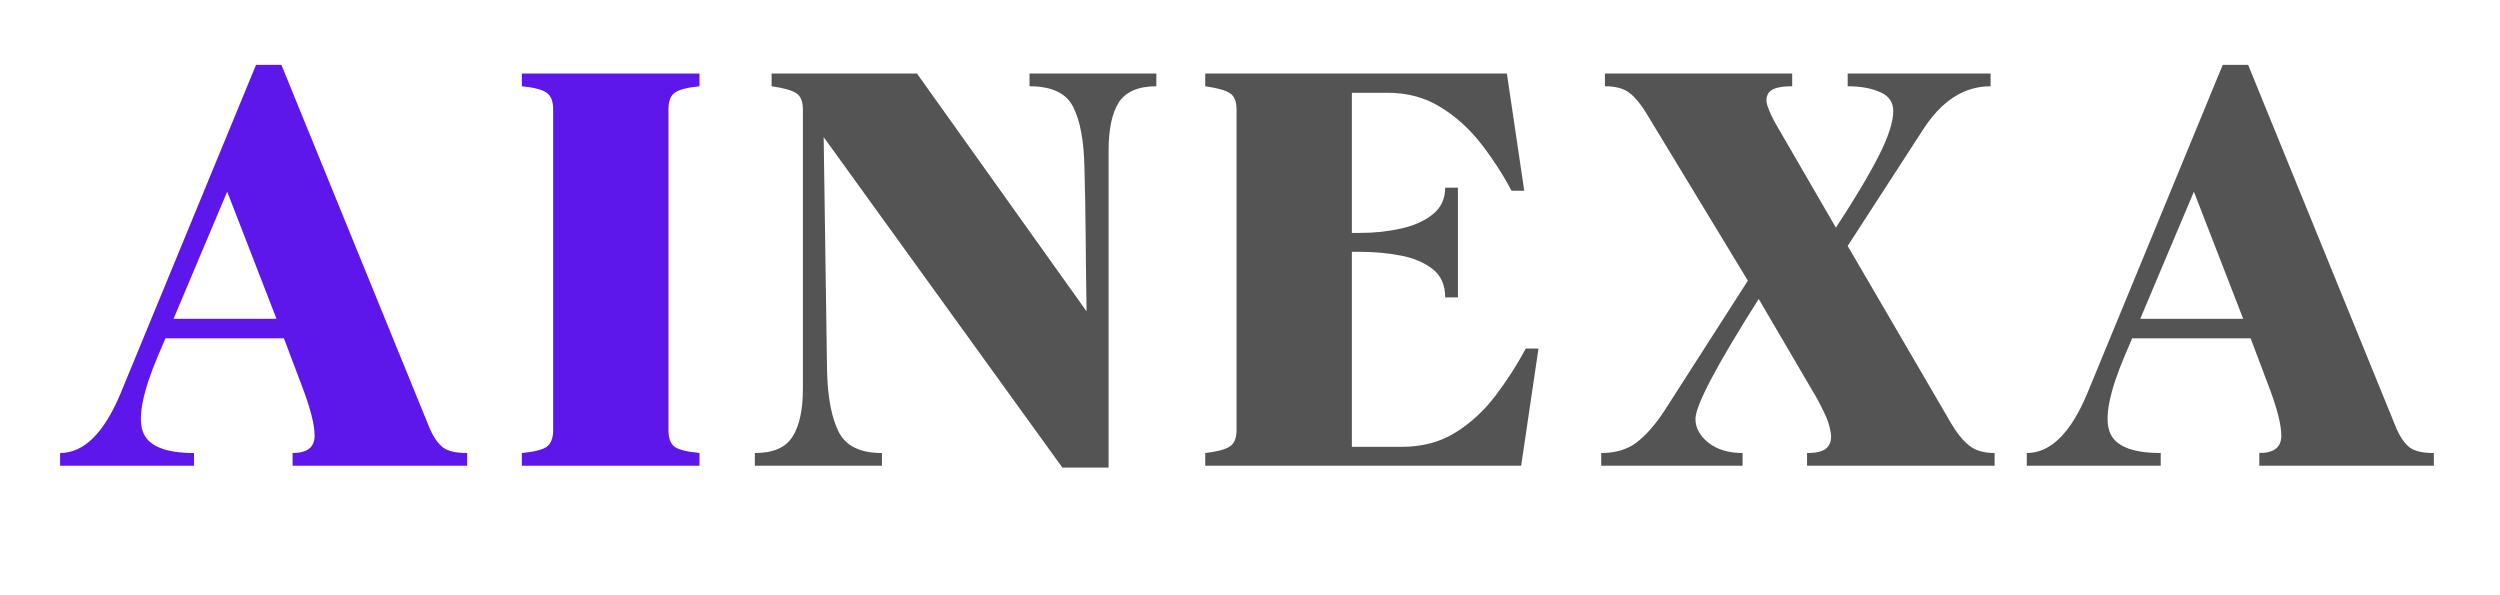<?xml version="1.0" encoding="UTF-8"?>
<svg xmlns="http://www.w3.org/2000/svg" xmlns:xlink="http://www.w3.org/1999/xlink" width="168" zoomAndPan="magnify" viewBox="0 0 126 30" height="40" preserveAspectRatio="xMidYMid meet" version="1.0">
  <defs>
    <g></g>
  </defs>
  <g fill="#5e17eb" fill-opacity="1">
    <g transform="translate(3.028, 23.473)">
      <g>
        <path d="M 0 0 L 0 -0.641 C 1.195 -0.641 2.211 -1.641 3.047 -3.641 L 9.875 -20.203 L 11.156 -20.203 L 18.625 -1.891 C 18.82 -1.441 19.047 -1.117 19.297 -0.922 C 19.547 -0.734 19.953 -0.641 20.516 -0.641 L 20.516 0 L 11.719 0 L 11.719 -0.641 C 12.445 -0.641 12.816 -0.922 12.828 -1.484 C 12.836 -2.047 12.617 -2.906 12.172 -4.062 L 11.281 -6.422 L 5.312 -6.422 L 4.938 -5.547 C 4.164 -3.723 3.91 -2.445 4.172 -1.719 C 4.43 -1 5.289 -0.641 6.75 -0.641 L 6.75 0 Z M 5.719 -7.406 L 10.906 -7.406 L 8.422 -13.812 Z M 5.719 -7.406 "></path>
      </g>
    </g>
  </g>
  <g fill="#5e17eb" fill-opacity="1">
    <g transform="translate(25.285, 23.473)">
      <g>
        <path d="M 1.016 0 L 1.016 -0.641 C 1.641 -0.703 2.055 -0.805 2.266 -0.953 C 2.484 -1.109 2.594 -1.391 2.594 -1.797 L 2.594 -17.953 C 2.594 -18.367 2.484 -18.648 2.266 -18.797 C 2.055 -18.953 1.641 -19.062 1.016 -19.125 L 1.016 -19.766 L 9.969 -19.766 L 9.969 -19.125 C 9.344 -19.062 8.926 -18.953 8.719 -18.797 C 8.508 -18.648 8.406 -18.367 8.406 -17.953 L 8.406 -1.797 C 8.406 -1.391 8.508 -1.109 8.719 -0.953 C 8.926 -0.805 9.344 -0.703 9.969 -0.641 L 9.969 0 Z M 1.016 0 "></path>
      </g>
    </g>
  </g>
  <g fill="#545454" fill-opacity="1">
    <g transform="translate(37.732, 23.473)">
      <g>
        <path d="M 15.812 0.094 L 3.781 -16.562 L 3.953 -4.703 C 3.992 -3.391 4.191 -2.383 4.547 -1.688 C 4.91 -0.988 5.633 -0.641 6.719 -0.641 L 6.719 0 L 0.312 0 L 0.312 -0.641 C 1.227 -0.641 1.859 -0.91 2.203 -1.453 C 2.555 -1.992 2.734 -2.805 2.734 -3.891 L 2.734 -17.953 C 2.734 -18.367 2.617 -18.645 2.391 -18.781 C 2.172 -18.926 1.758 -19.039 1.156 -19.125 L 1.156 -19.766 L 8.484 -19.766 L 17.031 -7.781 C 17.008 -9.258 16.992 -10.578 16.984 -11.734 C 16.973 -12.898 16.953 -14.004 16.922 -15.047 C 16.898 -16.367 16.711 -17.379 16.359 -18.078 C 16.016 -18.773 15.281 -19.125 14.156 -19.125 L 14.156 -19.766 L 20.547 -19.766 L 20.547 -19.125 C 19.641 -19.125 19.008 -18.852 18.656 -18.312 C 18.312 -17.77 18.141 -16.957 18.141 -15.875 L 18.141 0.094 Z M 15.812 0.094 "></path>
      </g>
    </g>
  </g>
  <g fill="#545454" fill-opacity="1">
    <g transform="translate(59.728, 23.473)">
      <g>
        <path d="M 1.016 0 L 1.016 -0.641 C 1.617 -0.711 2.031 -0.82 2.25 -0.969 C 2.477 -1.113 2.594 -1.391 2.594 -1.797 L 2.594 -17.953 C 2.594 -18.367 2.477 -18.645 2.25 -18.781 C 2.031 -18.926 1.617 -19.039 1.016 -19.125 L 1.016 -19.766 L 16.219 -19.766 L 17.094 -13.859 L 16.453 -13.859 C 16.023 -14.672 15.52 -15.453 14.938 -16.203 C 14.352 -16.961 13.672 -17.582 12.891 -18.062 C 12.117 -18.551 11.223 -18.797 10.203 -18.797 L 8.406 -18.797 L 8.406 -11.734 L 8.812 -11.734 C 9.539 -11.734 10.227 -11.805 10.875 -11.953 C 11.531 -12.098 12.066 -12.336 12.484 -12.672 C 12.898 -13.004 13.109 -13.453 13.109 -14.016 L 13.75 -14.016 L 13.75 -8.484 L 13.109 -8.484 C 13.109 -9.109 12.898 -9.582 12.484 -9.906 C 12.066 -10.238 11.523 -10.469 10.859 -10.594 C 10.203 -10.719 9.52 -10.781 8.812 -10.781 L 8.406 -10.781 L 8.406 -0.953 L 10.922 -0.953 C 11.953 -0.953 12.852 -1.191 13.625 -1.672 C 14.406 -2.16 15.082 -2.785 15.656 -3.547 C 16.238 -4.316 16.742 -5.102 17.172 -5.906 L 17.812 -5.906 L 16.938 0 Z M 1.016 0 "></path>
      </g>
    </g>
  </g>
  <g fill="#545454" fill-opacity="1">
    <g transform="translate(80.154, 23.473)">
      <g>
        <path d="M 0.547 0 L 0.547 -0.641 C 1.266 -0.641 1.859 -0.816 2.328 -1.172 C 2.805 -1.535 3.281 -2.078 3.75 -2.797 L 7.938 -9.328 L 2.812 -17.781 C 2.539 -18.227 2.266 -18.562 1.984 -18.781 C 1.703 -19.008 1.285 -19.125 0.734 -19.125 L 0.734 -19.766 L 10.172 -19.766 L 10.172 -19.125 C 9.547 -19.125 9.156 -19.02 9 -18.812 C 8.852 -18.613 8.836 -18.363 8.953 -18.062 C 9.066 -17.758 9.203 -17.473 9.359 -17.203 L 12.375 -12 C 13.344 -13.477 14.066 -14.691 14.547 -15.641 C 15.023 -16.586 15.266 -17.332 15.266 -17.875 C 15.266 -18.32 15.047 -18.641 14.609 -18.828 C 14.172 -19.023 13.625 -19.125 12.969 -19.125 L 12.969 -19.766 L 20.172 -19.766 L 20.172 -19.125 C 18.836 -19.125 17.703 -18.395 16.766 -16.938 L 12.969 -11.078 L 18.172 -2.156 C 18.473 -1.645 18.781 -1.266 19.094 -1.016 C 19.406 -0.766 19.832 -0.641 20.375 -0.641 L 20.375 0 L 10.922 0 L 10.922 -0.641 C 11.43 -0.641 11.77 -0.734 11.938 -0.922 C 12.113 -1.117 12.172 -1.379 12.109 -1.703 C 12.055 -2.035 11.938 -2.383 11.75 -2.75 C 11.57 -3.125 11.375 -3.488 11.156 -3.844 L 8.484 -8.406 C 6.359 -5.051 5.297 -3.035 5.297 -2.359 C 5.297 -1.91 5.516 -1.508 5.953 -1.156 C 6.398 -0.812 6.973 -0.641 7.672 -0.641 L 7.672 0 Z M 0.547 0 "></path>
      </g>
    </g>
  </g>
  <g fill="#545454" fill-opacity="1">
    <g transform="translate(102.15, 23.473)">
      <g>
        <path d="M 0 0 L 0 -0.641 C 1.195 -0.641 2.211 -1.641 3.047 -3.641 L 9.875 -20.203 L 11.156 -20.203 L 18.625 -1.891 C 18.82 -1.441 19.047 -1.117 19.297 -0.922 C 19.547 -0.734 19.953 -0.641 20.516 -0.641 L 20.516 0 L 11.719 0 L 11.719 -0.641 C 12.445 -0.641 12.816 -0.922 12.828 -1.484 C 12.836 -2.047 12.617 -2.906 12.172 -4.062 L 11.281 -6.422 L 5.312 -6.422 L 4.938 -5.547 C 4.164 -3.723 3.91 -2.445 4.172 -1.719 C 4.43 -1 5.289 -0.641 6.75 -0.641 L 6.75 0 Z M 5.719 -7.406 L 10.906 -7.406 L 8.422 -13.812 Z M 5.719 -7.406 "></path>
      </g>
    </g>
  </g>
</svg>
